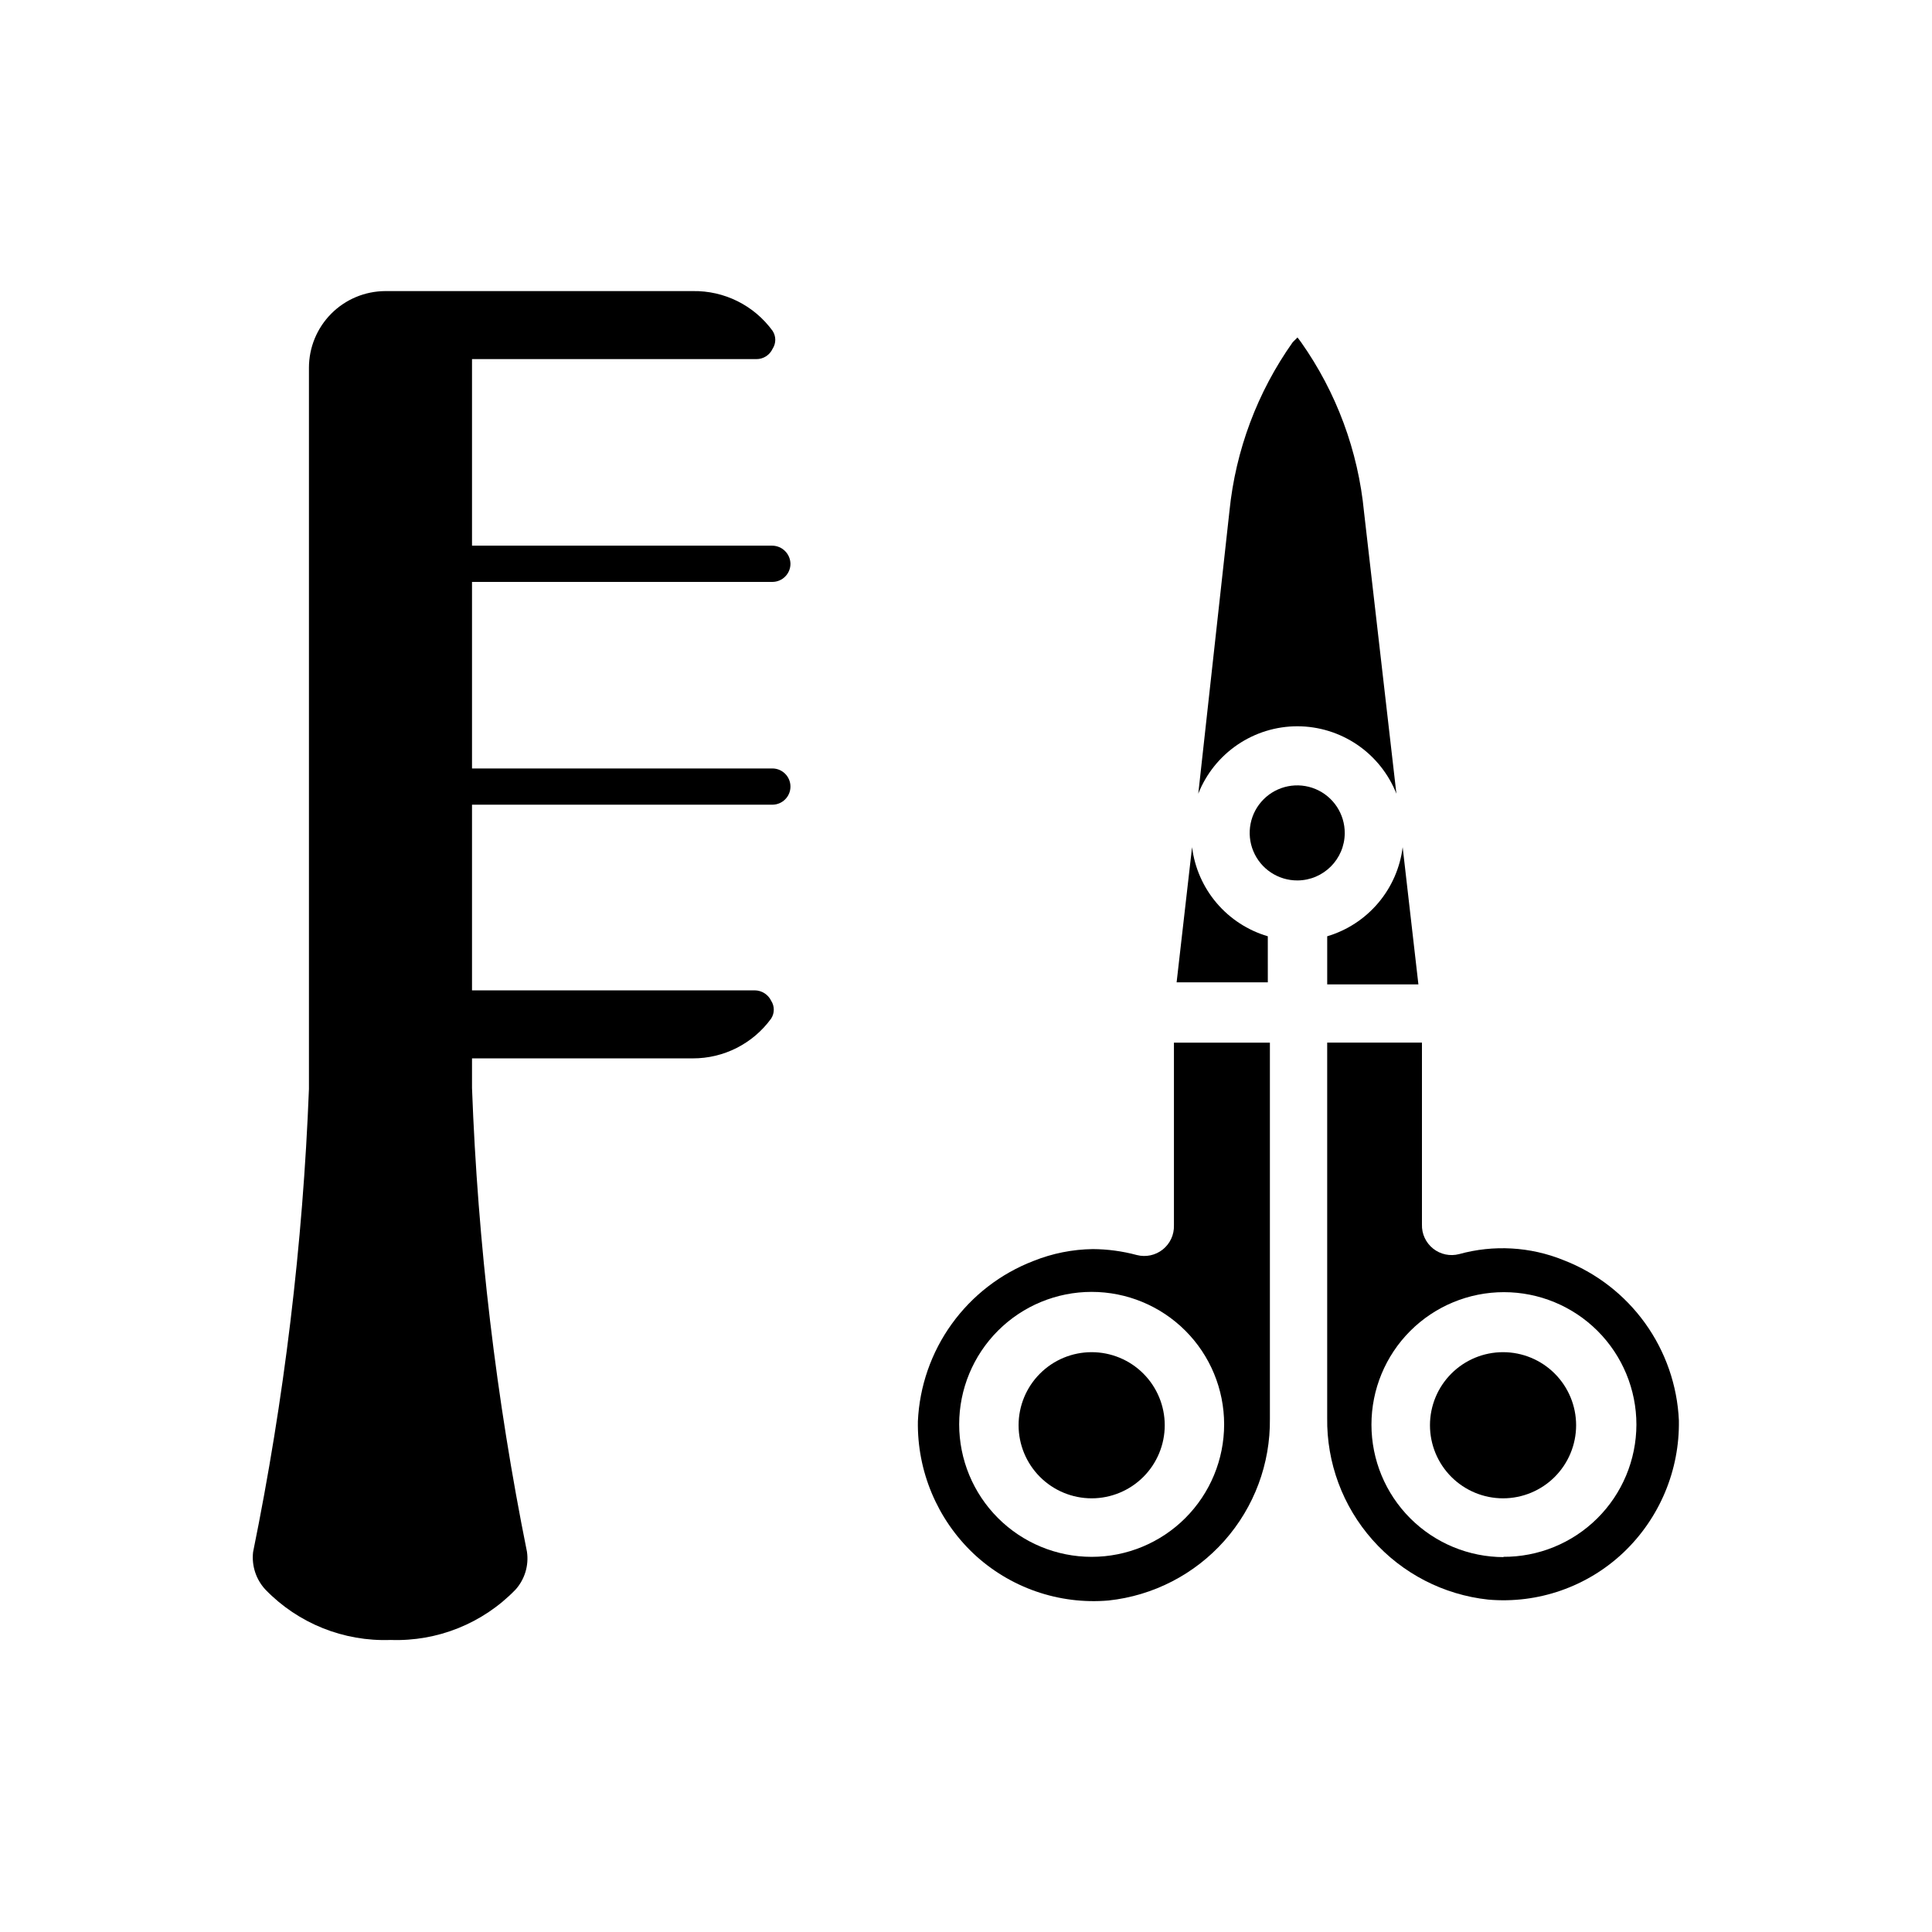 <?xml version="1.0" encoding="UTF-8"?>
<!-- Uploaded to: SVG Repo, www.svgrepo.com, Generator: SVG Repo Mixer Tools -->
<svg fill="#000000" width="800px" height="800px" version="1.1" viewBox="144 144 512 512" xmlns="http://www.w3.org/2000/svg">
 <g>
  <path d="m280.58 565.31c2.477-2.734 3.602-6.43 3.07-10.078-8.164-40.5-13.031-81.594-14.562-122.88v-7.871h58.488c8.223 0.027 15.953-3.898 20.785-10.547 0.934-1.438 0.934-3.289 0-4.727-0.805-1.664-2.481-2.731-4.332-2.754h-74.941v-49.199h79.586c2.652 0 4.805-2.148 4.805-4.801s-2.152-4.805-4.805-4.805h-79.586v-49.434h79.586c2.652 0 4.805-2.152 4.805-4.805-0.043-2.633-2.168-4.758-4.805-4.801h-79.586v-49.438h75.336c1.859 0.016 3.555-1.062 4.328-2.754 0.938-1.438 0.938-3.289 0-4.723-4.91-6.766-12.816-10.703-21.176-10.551h-81.473c-5.375 0.023-10.52 2.172-14.312 5.977-3.789 3.809-5.918 8.961-5.918 14.336v191.13c-1.609 41.238-6.559 82.281-14.801 122.72-0.422 3.656 0.789 7.312 3.305 10 8.664 8.926 20.711 13.762 33.141 13.301 12.41 0.449 24.426-4.387 33.062-13.301z"/>
  <path d="m433.3 502.34c-5.137 0-10.062 2.039-13.691 5.672-3.633 3.629-5.672 8.555-5.672 13.691s2.039 10.062 5.672 13.695c3.629 3.629 8.555 5.672 13.691 5.672s10.062-2.043 13.695-5.672c3.629-3.633 5.672-8.559 5.672-13.695s-2.043-10.062-5.672-13.691c-3.633-3.633-8.559-5.672-13.695-5.672z"/>
  <path d="m558.3 477.93c-8.785-3.551-18.496-4.102-27.629-1.574-2.402 0.621-4.953 0.078-6.891-1.473-1.938-1.547-3.031-3.918-2.949-6.398v-48.176h-25.113v99.422c-0.168 11.902 4.113 23.438 12.008 32.348 7.891 8.914 18.824 14.559 30.66 15.832 13.203 1.16 26.273-3.398 35.895-12.52 9.547-9.094 14.855-21.766 14.641-34.949-0.418-9.297-3.539-18.266-8.977-25.816s-12.961-13.352-21.645-16.695zm-15.742 78.719v0.004c-9.312 0-18.242-3.699-24.828-10.285-6.582-6.582-10.281-15.512-10.281-24.824s3.699-18.242 10.281-24.828c6.586-6.582 15.516-10.281 24.828-10.281 9.309 0 18.238 3.699 24.824 10.281 6.586 6.586 10.285 15.516 10.285 24.828-0.023 9.34-3.762 18.285-10.395 24.859-6.637 6.574-15.613 10.234-24.953 10.172z"/>
  <path d="m479.98 420.31h-24.875v48.414c0.082 2.477-1.012 4.848-2.949 6.398-1.938 1.547-4.488 2.094-6.891 1.473-3.801-1.02-7.715-1.551-11.648-1.574-5.398 0.07-10.734 1.137-15.746 3.148-8.684 3.344-16.203 9.145-21.645 16.691-5.438 7.551-8.559 16.523-8.977 25.816-0.211 13.184 5.098 25.855 14.641 34.953 9.633 9.102 22.695 13.656 35.898 12.516 11.84-1.273 22.781-6.914 30.688-15.824 7.902-8.906 12.203-20.441 12.059-32.352v-99.66zm-46.68 136.27c-9.312 0-18.242-3.699-24.824-10.285-6.586-6.582-10.285-15.516-10.285-24.824 0-9.312 3.699-18.242 10.285-24.828 6.582-6.582 15.512-10.281 24.824-10.281s18.242 3.699 24.828 10.281c6.582 6.586 10.281 15.516 10.281 24.828 0 9.309-3.699 18.242-10.281 24.824-6.586 6.586-15.516 10.285-24.828 10.285z"/>
  <path d="m542.32 502.34c-5.137 0-10.062 2.039-13.691 5.672-3.633 3.629-5.672 8.555-5.672 13.691s2.039 10.062 5.672 13.695c3.629 3.629 8.555 5.672 13.691 5.672s10.062-2.043 13.695-5.672c3.629-3.633 5.672-8.559 5.672-13.695s-2.043-10.062-5.672-13.691c-3.633-3.633-8.559-5.672-13.695-5.672z"/>
  <path d="m479.98 392.12c-5.281-1.551-9.996-4.613-13.562-8.809-3.566-4.195-5.828-9.344-6.508-14.805l-4.094 35.816h24.168z"/>
  <path d="m515.72 368.51c-0.676 5.453-2.93 10.594-6.481 14.785-3.551 4.195-8.246 7.266-13.516 8.828v12.754h24.168z"/>
  <path d="m487.85 336.47c5.656 0.012 11.176 1.723 15.852 4.906 4.672 3.188 8.281 7.703 10.359 12.961l-8.578-74.625c-1.555-16.207-7.305-31.727-16.688-45.027l-0.945-1.258-1.262 1.258c-9.359 13.203-15.137 28.609-16.766 44.711l-8.266 74.941c2.082-5.269 5.707-9.793 10.395-12.98s10.227-4.891 15.898-4.887z"/>
  <path d="m500.37 364.81c0.031-5.109-3.027-9.73-7.738-11.703-4.715-1.969-10.152-0.895-13.762 2.715-3.613 3.613-4.688 9.051-2.715 13.766 1.969 4.711 6.59 7.769 11.699 7.738 6.894-0.043 12.473-5.621 12.516-12.516z"/>
 </g>
</svg>